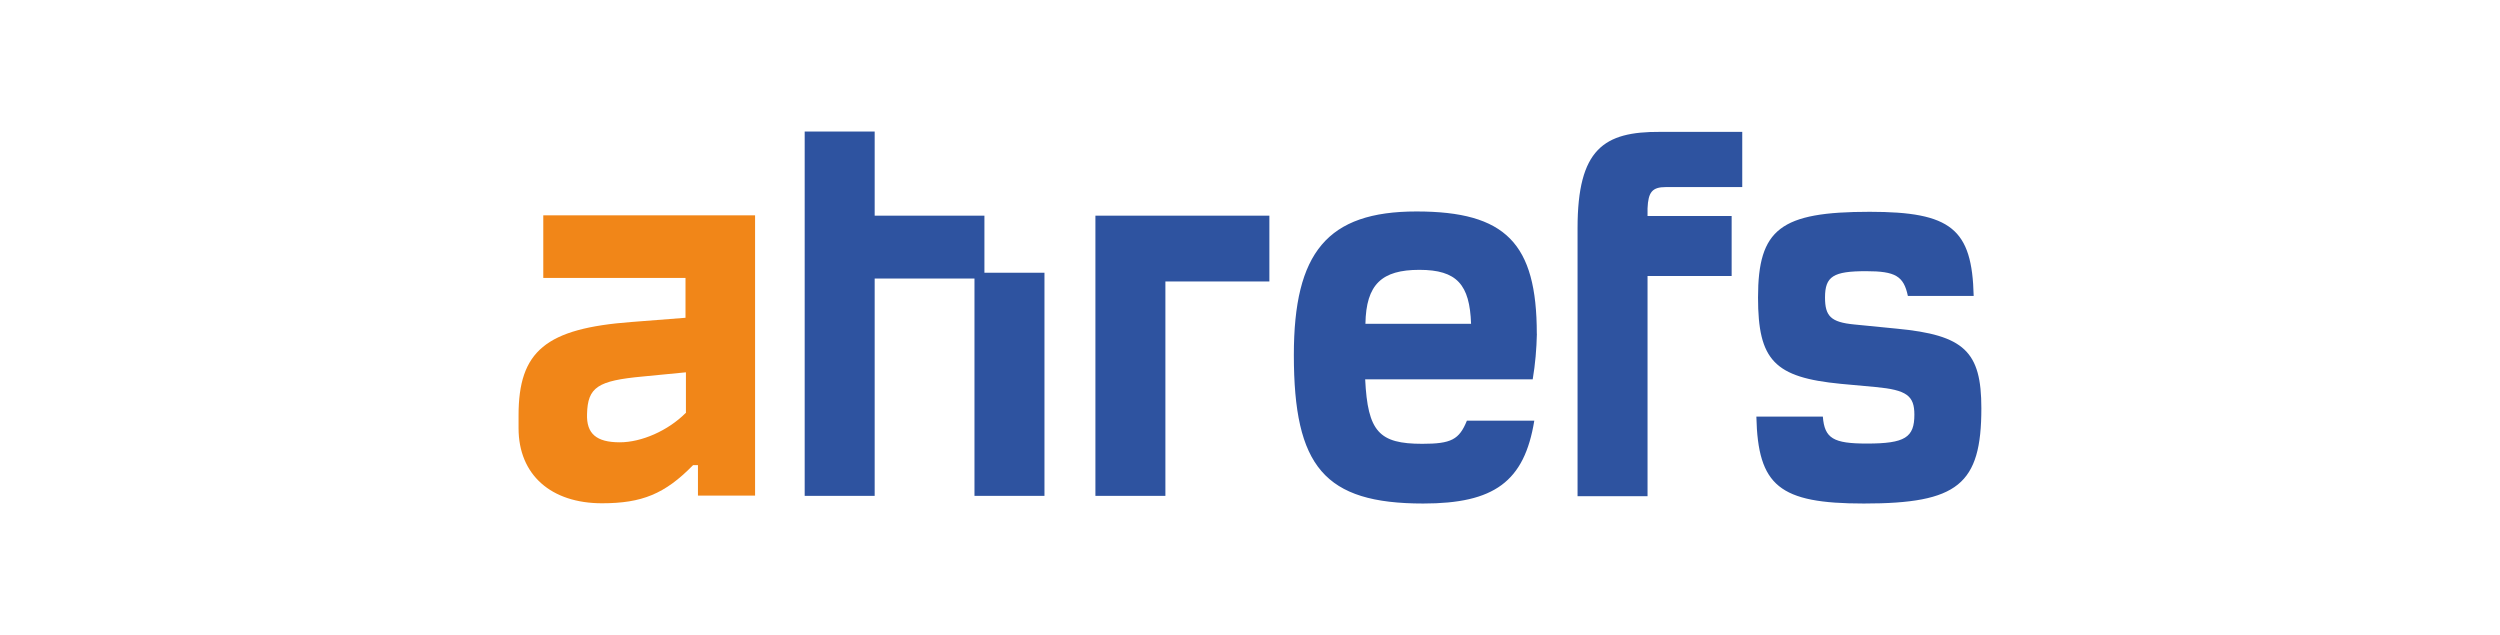 <svg xmlns="http://www.w3.org/2000/svg" id="Ahrefs_" width="299.34" height="76.05" viewBox="0 0 299.34 76.05"><defs><style>.cls-1{fill:#2e53a0;fill-rule:evenodd;}.cls-1,.cls-2{stroke-width:0px;}.cls-2{fill:#f18618;}</style></defs><path class="cls-2" d="M65.06,33.28h17.02v4.77l-6.42.5c-10.34.77-13.57,3.5-13.57,11.18v1.54c0,5.61,3.92,8.99,9.99,8.99,4.77,0,7.53-1.11,10.91-4.57h.58v3.65h6.84V25.78h-25.36v7.49ZM82.09,49.46c-2.11,2.11-5.27,3.5-7.88,3.5-2.81,0-4-1.04-3.92-3.38.08-3.23,1.27-4,6.69-4.5l5.15-.5v4.88h-.04Z"></path><path class="cls-1" d="M104.73,25.82h13.14v6.84h7.19v26.71h-8.38v-26.02h-11.95v26.02h-8.38V15.75h8.38v10.07h0ZM227.09,39.35l-5.07-.5c-2.81-.27-3.5-1-3.5-3.23,0-2.54,1-3.15,4.92-3.15,3.5,0,4.5.58,5,2.96h7.88c-.19-8.03-2.69-10.07-12.45-10.07-10.68,0-13.37,2.04-13.37,10.26,0,7.53,1.96,9.57,9.92,10.34l4.15.38c3.73.35,4.65,1.04,4.65,3.31,0,2.73-1.11,3.46-5.69,3.46-4,0-5.07-.61-5.27-3.23h-7.96c.19,8.3,2.73,10.41,12.87,10.41,11.26,0,14.07-2.27,14.07-11.41,0-6.8-2.04-8.76-10.15-9.53ZM184.01,39.96c0-10.84-3.73-14.64-14.41-14.64s-14.68,4.92-14.68,17.18c0,13.37,3.65,17.79,15.49,17.79,8.49,0,12.11-2.61,13.3-9.92h-8.07c-.92,2.27-1.88,2.77-5.34,2.77-5.19,0-6.53-1.46-6.84-7.72h20.06c.31-1.84.46-3.65.5-5.46ZM163.49,38.77c.08-4.73,1.96-6.46,6.46-6.46s6.03,1.77,6.19,6.46h-12.64ZM188.89,27.32v32.09h8.38v-26.36h10.07v-7.19h-10.07v-.92c.08-1.96.58-2.54,2.19-2.54h9.15v-6.61h-9.84c-6.73-.04-9.88,2.04-9.88,11.53ZM139.54,59.37h-8.38V25.82h20.83v7.88h-12.45v25.67h0Z"></path></svg>